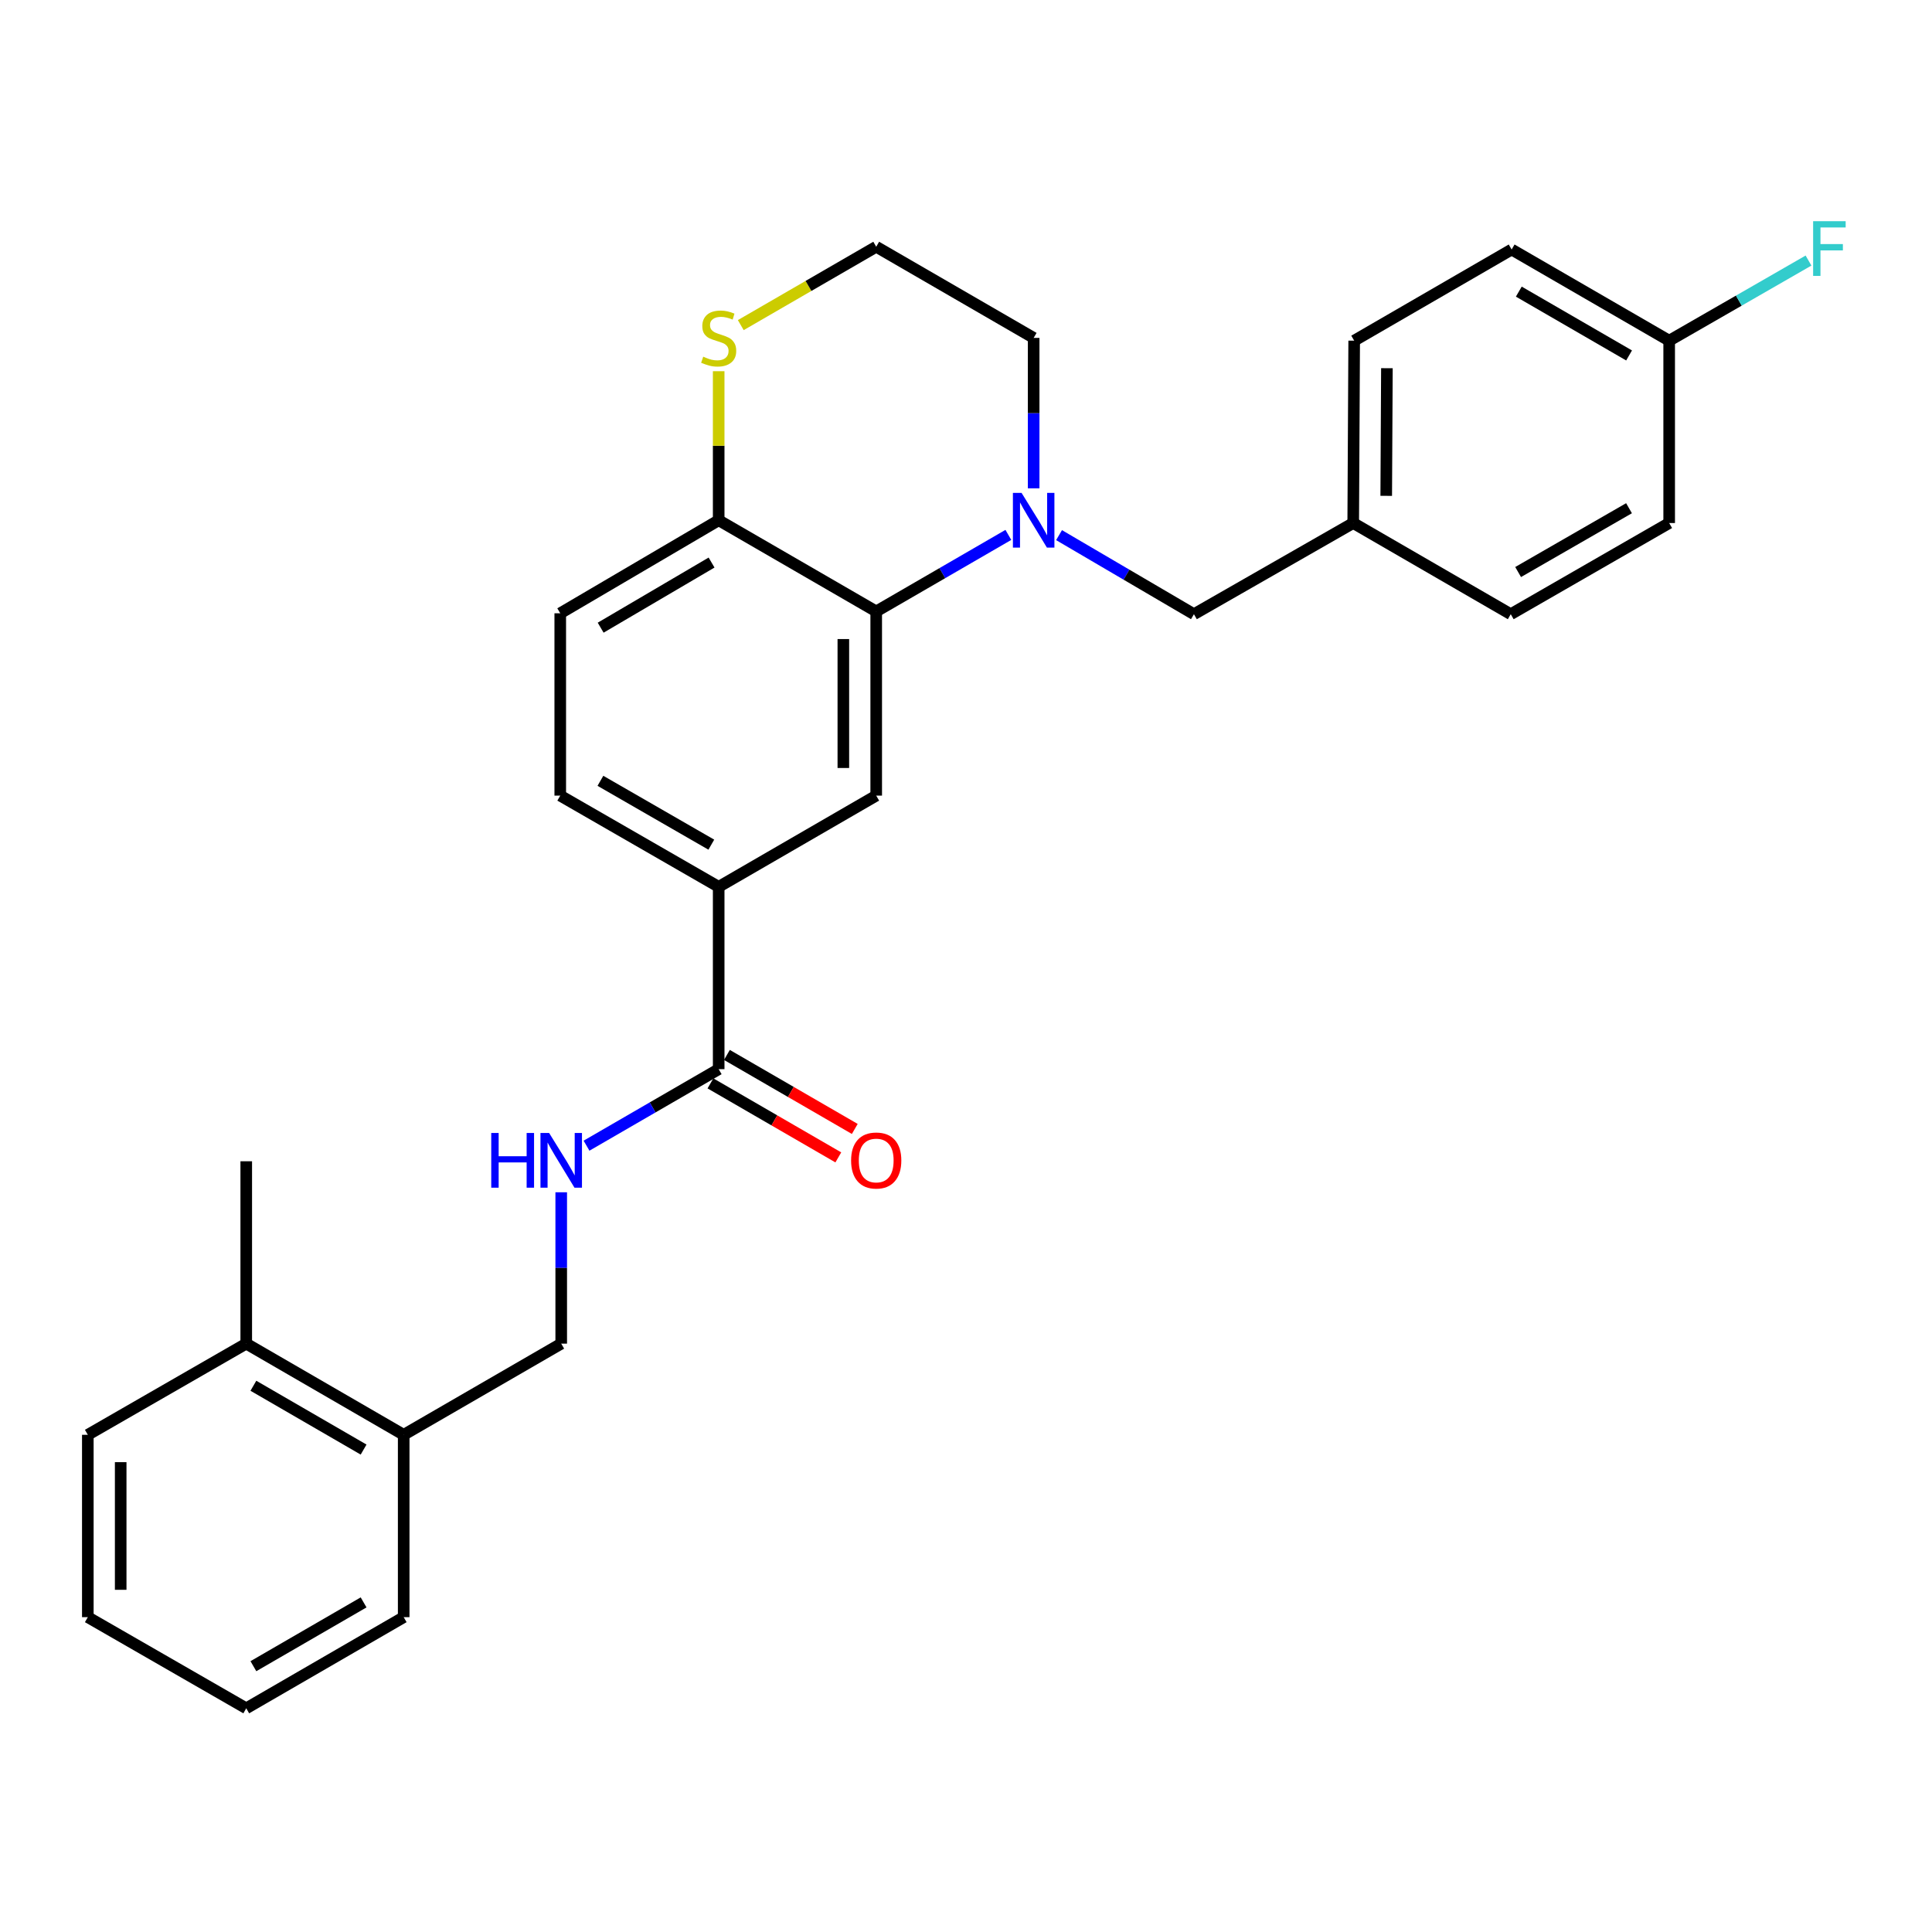 <?xml version='1.0' encoding='iso-8859-1'?>
<svg version='1.1' baseProfile='full'
              xmlns='http://www.w3.org/2000/svg'
                      xmlns:rdkit='http://www.rdkit.org/xml'
                      xmlns:xlink='http://www.w3.org/1999/xlink'
                  xml:space='preserve'
width='1000px' height='1000px' viewBox='0 0 1000 1000'>
<!-- END OF HEADER -->
<rect style='opacity:1.0;fill:#FFFFFF;stroke:none' width='1000' height='1000' x='0' y='0'> </rect>
<path class='bond-0' d='M 521.925,276.864 L 487.726,296.668' style='fill:none;fill-rule:evenodd;stroke:#0000FF;stroke-width:6px;stroke-linecap:butt;stroke-linejoin:miter;stroke-opacity:1' />
<path class='bond-0' d='M 487.726,296.668 L 453.527,316.473' style='fill:none;fill-rule:evenodd;stroke:#000000;stroke-width:6px;stroke-linecap:butt;stroke-linejoin:miter;stroke-opacity:1' />
<path class='bond-6' d='M 548.163,276.986 L 583.069,297.448' style='fill:none;fill-rule:evenodd;stroke:#0000FF;stroke-width:6px;stroke-linecap:butt;stroke-linejoin:miter;stroke-opacity:1' />
<path class='bond-6' d='M 583.069,297.448 L 617.976,317.91' style='fill:none;fill-rule:evenodd;stroke:#000000;stroke-width:6px;stroke-linecap:butt;stroke-linejoin:miter;stroke-opacity:1' />
<path class='bond-15' d='M 535.019,252.761 L 535.019,213.829' style='fill:none;fill-rule:evenodd;stroke:#0000FF;stroke-width:6px;stroke-linecap:butt;stroke-linejoin:miter;stroke-opacity:1' />
<path class='bond-15' d='M 535.019,213.829 L 535.019,174.897' style='fill:none;fill-rule:evenodd;stroke:#000000;stroke-width:6px;stroke-linecap:butt;stroke-linejoin:miter;stroke-opacity:1' />
<path class='bond-1' d='M 453.527,316.473 L 453.527,411.811' style='fill:none;fill-rule:evenodd;stroke:#000000;stroke-width:6px;stroke-linecap:butt;stroke-linejoin:miter;stroke-opacity:1' />
<path class='bond-1' d='M 436.514,330.774 L 436.514,397.51' style='fill:none;fill-rule:evenodd;stroke:#000000;stroke-width:6px;stroke-linecap:butt;stroke-linejoin:miter;stroke-opacity:1' />
<path class='bond-5' d='M 453.527,316.473 L 371.988,269.281' style='fill:none;fill-rule:evenodd;stroke:#000000;stroke-width:6px;stroke-linecap:butt;stroke-linejoin:miter;stroke-opacity:1' />
<path class='bond-3' d='M 453.527,411.811 L 371.988,459.022' style='fill:none;fill-rule:evenodd;stroke:#000000;stroke-width:6px;stroke-linecap:butt;stroke-linejoin:miter;stroke-opacity:1' />
<path class='bond-2' d='M 371.988,553.396 L 371.988,459.022' style='fill:none;fill-rule:evenodd;stroke:#000000;stroke-width:6px;stroke-linecap:butt;stroke-linejoin:miter;stroke-opacity:1' />
<path class='bond-4' d='M 371.988,553.396 L 337.785,573.201' style='fill:none;fill-rule:evenodd;stroke:#000000;stroke-width:6px;stroke-linecap:butt;stroke-linejoin:miter;stroke-opacity:1' />
<path class='bond-4' d='M 337.785,573.201 L 303.582,593.006' style='fill:none;fill-rule:evenodd;stroke:#0000FF;stroke-width:6px;stroke-linecap:butt;stroke-linejoin:miter;stroke-opacity:1' />
<path class='bond-8' d='M 367.727,560.758 L 400.819,579.911' style='fill:none;fill-rule:evenodd;stroke:#000000;stroke-width:6px;stroke-linecap:butt;stroke-linejoin:miter;stroke-opacity:1' />
<path class='bond-8' d='M 400.819,579.911 L 433.911,599.063' style='fill:none;fill-rule:evenodd;stroke:#FF0000;stroke-width:6px;stroke-linecap:butt;stroke-linejoin:miter;stroke-opacity:1' />
<path class='bond-8' d='M 376.249,546.034 L 409.341,565.186' style='fill:none;fill-rule:evenodd;stroke:#000000;stroke-width:6px;stroke-linecap:butt;stroke-linejoin:miter;stroke-opacity:1' />
<path class='bond-8' d='M 409.341,565.186 L 442.433,584.339' style='fill:none;fill-rule:evenodd;stroke:#FF0000;stroke-width:6px;stroke-linecap:butt;stroke-linejoin:miter;stroke-opacity:1' />
<path class='bond-30' d='M 371.988,459.022 L 289.986,411.811' style='fill:none;fill-rule:evenodd;stroke:#000000;stroke-width:6px;stroke-linecap:butt;stroke-linejoin:miter;stroke-opacity:1' />
<path class='bond-30' d='M 368.177,437.196 L 310.775,404.149' style='fill:none;fill-rule:evenodd;stroke:#000000;stroke-width:6px;stroke-linecap:butt;stroke-linejoin:miter;stroke-opacity:1' />
<path class='bond-9' d='M 290.487,617.12 L 290.487,656.292' style='fill:none;fill-rule:evenodd;stroke:#0000FF;stroke-width:6px;stroke-linecap:butt;stroke-linejoin:miter;stroke-opacity:1' />
<path class='bond-9' d='M 290.487,656.292 L 290.487,695.463' style='fill:none;fill-rule:evenodd;stroke:#000000;stroke-width:6px;stroke-linecap:butt;stroke-linejoin:miter;stroke-opacity:1' />
<path class='bond-12' d='M 371.988,269.281 L 289.986,317.437' style='fill:none;fill-rule:evenodd;stroke:#000000;stroke-width:6px;stroke-linecap:butt;stroke-linejoin:miter;stroke-opacity:1' />
<path class='bond-12' d='M 368.303,291.175 L 310.902,324.884' style='fill:none;fill-rule:evenodd;stroke:#000000;stroke-width:6px;stroke-linecap:butt;stroke-linejoin:miter;stroke-opacity:1' />
<path class='bond-28' d='M 371.988,269.281 L 371.988,230.709' style='fill:none;fill-rule:evenodd;stroke:#000000;stroke-width:6px;stroke-linecap:butt;stroke-linejoin:miter;stroke-opacity:1' />
<path class='bond-28' d='M 371.988,230.709 L 371.988,192.137' style='fill:none;fill-rule:evenodd;stroke:#CCCC00;stroke-width:6px;stroke-linecap:butt;stroke-linejoin:miter;stroke-opacity:1' />
<path class='bond-14' d='M 617.976,317.91 L 700.422,270.718' style='fill:none;fill-rule:evenodd;stroke:#000000;stroke-width:6px;stroke-linecap:butt;stroke-linejoin:miter;stroke-opacity:1' />
<path class='bond-7' d='M 383.424,168.28 L 418.475,147.998' style='fill:none;fill-rule:evenodd;stroke:#CCCC00;stroke-width:6px;stroke-linecap:butt;stroke-linejoin:miter;stroke-opacity:1' />
<path class='bond-7' d='M 418.475,147.998 L 453.527,127.715' style='fill:none;fill-rule:evenodd;stroke:#000000;stroke-width:6px;stroke-linecap:butt;stroke-linejoin:miter;stroke-opacity:1' />
<path class='bond-11' d='M 290.487,695.463 L 208.948,742.655' style='fill:none;fill-rule:evenodd;stroke:#000000;stroke-width:6px;stroke-linecap:butt;stroke-linejoin:miter;stroke-opacity:1' />
<path class='bond-10' d='M 289.986,411.811 L 289.986,317.437' style='fill:none;fill-rule:evenodd;stroke:#000000;stroke-width:6px;stroke-linecap:butt;stroke-linejoin:miter;stroke-opacity:1' />
<path class='bond-13' d='M 208.948,742.655 L 127.457,695.463' style='fill:none;fill-rule:evenodd;stroke:#000000;stroke-width:6px;stroke-linecap:butt;stroke-linejoin:miter;stroke-opacity:1' />
<path class='bond-13' d='M 188.199,750.299 L 131.155,717.264' style='fill:none;fill-rule:evenodd;stroke:#000000;stroke-width:6px;stroke-linecap:butt;stroke-linejoin:miter;stroke-opacity:1' />
<path class='bond-23' d='M 208.948,742.655 L 208.948,837.039' style='fill:none;fill-rule:evenodd;stroke:#000000;stroke-width:6px;stroke-linecap:butt;stroke-linejoin:miter;stroke-opacity:1' />
<path class='bond-24' d='M 127.457,695.463 L 127.457,601.07' style='fill:none;fill-rule:evenodd;stroke:#000000;stroke-width:6px;stroke-linecap:butt;stroke-linejoin:miter;stroke-opacity:1' />
<path class='bond-25' d='M 127.457,695.463 L 45.455,742.655' style='fill:none;fill-rule:evenodd;stroke:#000000;stroke-width:6px;stroke-linecap:butt;stroke-linejoin:miter;stroke-opacity:1' />
<path class='bond-19' d='M 700.422,270.718 L 781.961,317.91' style='fill:none;fill-rule:evenodd;stroke:#000000;stroke-width:6px;stroke-linecap:butt;stroke-linejoin:miter;stroke-opacity:1' />
<path class='bond-20' d='M 700.422,270.718 L 700.923,176.334' style='fill:none;fill-rule:evenodd;stroke:#000000;stroke-width:6px;stroke-linecap:butt;stroke-linejoin:miter;stroke-opacity:1' />
<path class='bond-20' d='M 717.51,256.65 L 717.861,190.582' style='fill:none;fill-rule:evenodd;stroke:#000000;stroke-width:6px;stroke-linecap:butt;stroke-linejoin:miter;stroke-opacity:1' />
<path class='bond-17' d='M 535.019,174.897 L 453.527,127.715' style='fill:none;fill-rule:evenodd;stroke:#000000;stroke-width:6px;stroke-linecap:butt;stroke-linejoin:miter;stroke-opacity:1' />
<path class='bond-16' d='M 863.963,176.334 L 782.424,129.142' style='fill:none;fill-rule:evenodd;stroke:#000000;stroke-width:6px;stroke-linecap:butt;stroke-linejoin:miter;stroke-opacity:1' />
<path class='bond-16' d='M 843.21,183.98 L 786.133,150.946' style='fill:none;fill-rule:evenodd;stroke:#000000;stroke-width:6px;stroke-linecap:butt;stroke-linejoin:miter;stroke-opacity:1' />
<path class='bond-18' d='M 863.963,176.334 L 900.022,155.601' style='fill:none;fill-rule:evenodd;stroke:#000000;stroke-width:6px;stroke-linecap:butt;stroke-linejoin:miter;stroke-opacity:1' />
<path class='bond-18' d='M 900.022,155.601 L 936.08,134.867' style='fill:none;fill-rule:evenodd;stroke:#33CCCC;stroke-width:6px;stroke-linecap:butt;stroke-linejoin:miter;stroke-opacity:1' />
<path class='bond-29' d='M 863.963,176.334 L 863.963,270.718' style='fill:none;fill-rule:evenodd;stroke:#000000;stroke-width:6px;stroke-linecap:butt;stroke-linejoin:miter;stroke-opacity:1' />
<path class='bond-22' d='M 781.961,317.91 L 863.963,270.718' style='fill:none;fill-rule:evenodd;stroke:#000000;stroke-width:6px;stroke-linecap:butt;stroke-linejoin:miter;stroke-opacity:1' />
<path class='bond-22' d='M 785.775,296.085 L 843.177,263.051' style='fill:none;fill-rule:evenodd;stroke:#000000;stroke-width:6px;stroke-linecap:butt;stroke-linejoin:miter;stroke-opacity:1' />
<path class='bond-21' d='M 700.923,176.334 L 782.424,129.142' style='fill:none;fill-rule:evenodd;stroke:#000000;stroke-width:6px;stroke-linecap:butt;stroke-linejoin:miter;stroke-opacity:1' />
<path class='bond-27' d='M 208.948,837.039 L 127.457,884.221' style='fill:none;fill-rule:evenodd;stroke:#000000;stroke-width:6px;stroke-linecap:butt;stroke-linejoin:miter;stroke-opacity:1' />
<path class='bond-27' d='M 188.2,829.393 L 131.156,862.421' style='fill:none;fill-rule:evenodd;stroke:#000000;stroke-width:6px;stroke-linecap:butt;stroke-linejoin:miter;stroke-opacity:1' />
<path class='bond-31' d='M 45.455,742.655 L 45.455,837.039' style='fill:none;fill-rule:evenodd;stroke:#000000;stroke-width:6px;stroke-linecap:butt;stroke-linejoin:miter;stroke-opacity:1' />
<path class='bond-31' d='M 62.467,756.813 L 62.467,822.881' style='fill:none;fill-rule:evenodd;stroke:#000000;stroke-width:6px;stroke-linecap:butt;stroke-linejoin:miter;stroke-opacity:1' />
<path class='bond-26' d='M 45.455,837.039 L 127.457,884.221' style='fill:none;fill-rule:evenodd;stroke:#000000;stroke-width:6px;stroke-linecap:butt;stroke-linejoin:miter;stroke-opacity:1' />
<path  class='atom-0' d='M 528.759 255.121
L 538.039 270.121
Q 538.959 271.601, 540.439 274.281
Q 541.919 276.961, 541.999 277.121
L 541.999 255.121
L 545.759 255.121
L 545.759 283.441
L 541.879 283.441
L 531.919 267.041
Q 530.759 265.121, 529.519 262.921
Q 528.319 260.721, 527.959 260.041
L 527.959 283.441
L 524.279 283.441
L 524.279 255.121
L 528.759 255.121
' fill='#0000FF'/>
<path  class='atom-5' d='M 254.267 586.428
L 258.107 586.428
L 258.107 598.468
L 272.587 598.468
L 272.587 586.428
L 276.427 586.428
L 276.427 614.748
L 272.587 614.748
L 272.587 601.668
L 258.107 601.668
L 258.107 614.748
L 254.267 614.748
L 254.267 586.428
' fill='#0000FF'/>
<path  class='atom-5' d='M 284.227 586.428
L 293.507 601.428
Q 294.427 602.908, 295.907 605.588
Q 297.387 608.268, 297.467 608.428
L 297.467 586.428
L 301.227 586.428
L 301.227 614.748
L 297.347 614.748
L 287.387 598.348
Q 286.227 596.428, 284.987 594.228
Q 283.787 592.028, 283.427 591.348
L 283.427 614.748
L 279.747 614.748
L 279.747 586.428
L 284.227 586.428
' fill='#0000FF'/>
<path  class='atom-8' d='M 363.988 184.617
Q 364.308 184.737, 365.628 185.297
Q 366.948 185.857, 368.388 186.217
Q 369.868 186.537, 371.308 186.537
Q 373.988 186.537, 375.548 185.257
Q 377.108 183.937, 377.108 181.657
Q 377.108 180.097, 376.308 179.137
Q 375.548 178.177, 374.348 177.657
Q 373.148 177.137, 371.148 176.537
Q 368.628 175.777, 367.108 175.057
Q 365.628 174.337, 364.548 172.817
Q 363.508 171.297, 363.508 168.737
Q 363.508 165.177, 365.908 162.977
Q 368.348 160.777, 373.148 160.777
Q 376.428 160.777, 380.148 162.337
L 379.228 165.417
Q 375.828 164.017, 373.268 164.017
Q 370.508 164.017, 368.988 165.177
Q 367.468 166.297, 367.508 168.257
Q 367.508 169.777, 368.268 170.697
Q 369.068 171.617, 370.188 172.137
Q 371.348 172.657, 373.268 173.257
Q 375.828 174.057, 377.348 174.857
Q 378.868 175.657, 379.948 177.297
Q 381.068 178.897, 381.068 181.657
Q 381.068 185.577, 378.428 187.697
Q 375.828 189.777, 371.468 189.777
Q 368.948 189.777, 367.028 189.217
Q 365.148 188.697, 362.908 187.777
L 363.988 184.617
' fill='#CCCC00'/>
<path  class='atom-9' d='M 440.527 600.668
Q 440.527 593.868, 443.887 590.068
Q 447.247 586.268, 453.527 586.268
Q 459.807 586.268, 463.167 590.068
Q 466.527 593.868, 466.527 600.668
Q 466.527 607.548, 463.127 611.468
Q 459.727 615.348, 453.527 615.348
Q 447.287 615.348, 443.887 611.468
Q 440.527 607.588, 440.527 600.668
M 453.527 612.148
Q 457.847 612.148, 460.167 609.268
Q 462.527 606.348, 462.527 600.668
Q 462.527 595.108, 460.167 592.308
Q 457.847 589.468, 453.527 589.468
Q 449.207 589.468, 446.847 592.268
Q 444.527 595.068, 444.527 600.668
Q 444.527 606.388, 446.847 609.268
Q 449.207 612.148, 453.527 612.148
' fill='#FF0000'/>
<path  class='atom-19' d='M 938.471 114.491
L 955.311 114.491
L 955.311 117.731
L 942.271 117.731
L 942.271 126.331
L 953.871 126.331
L 953.871 129.611
L 942.271 129.611
L 942.271 142.811
L 938.471 142.811
L 938.471 114.491
' fill='#33CCCC'/>
</svg>
